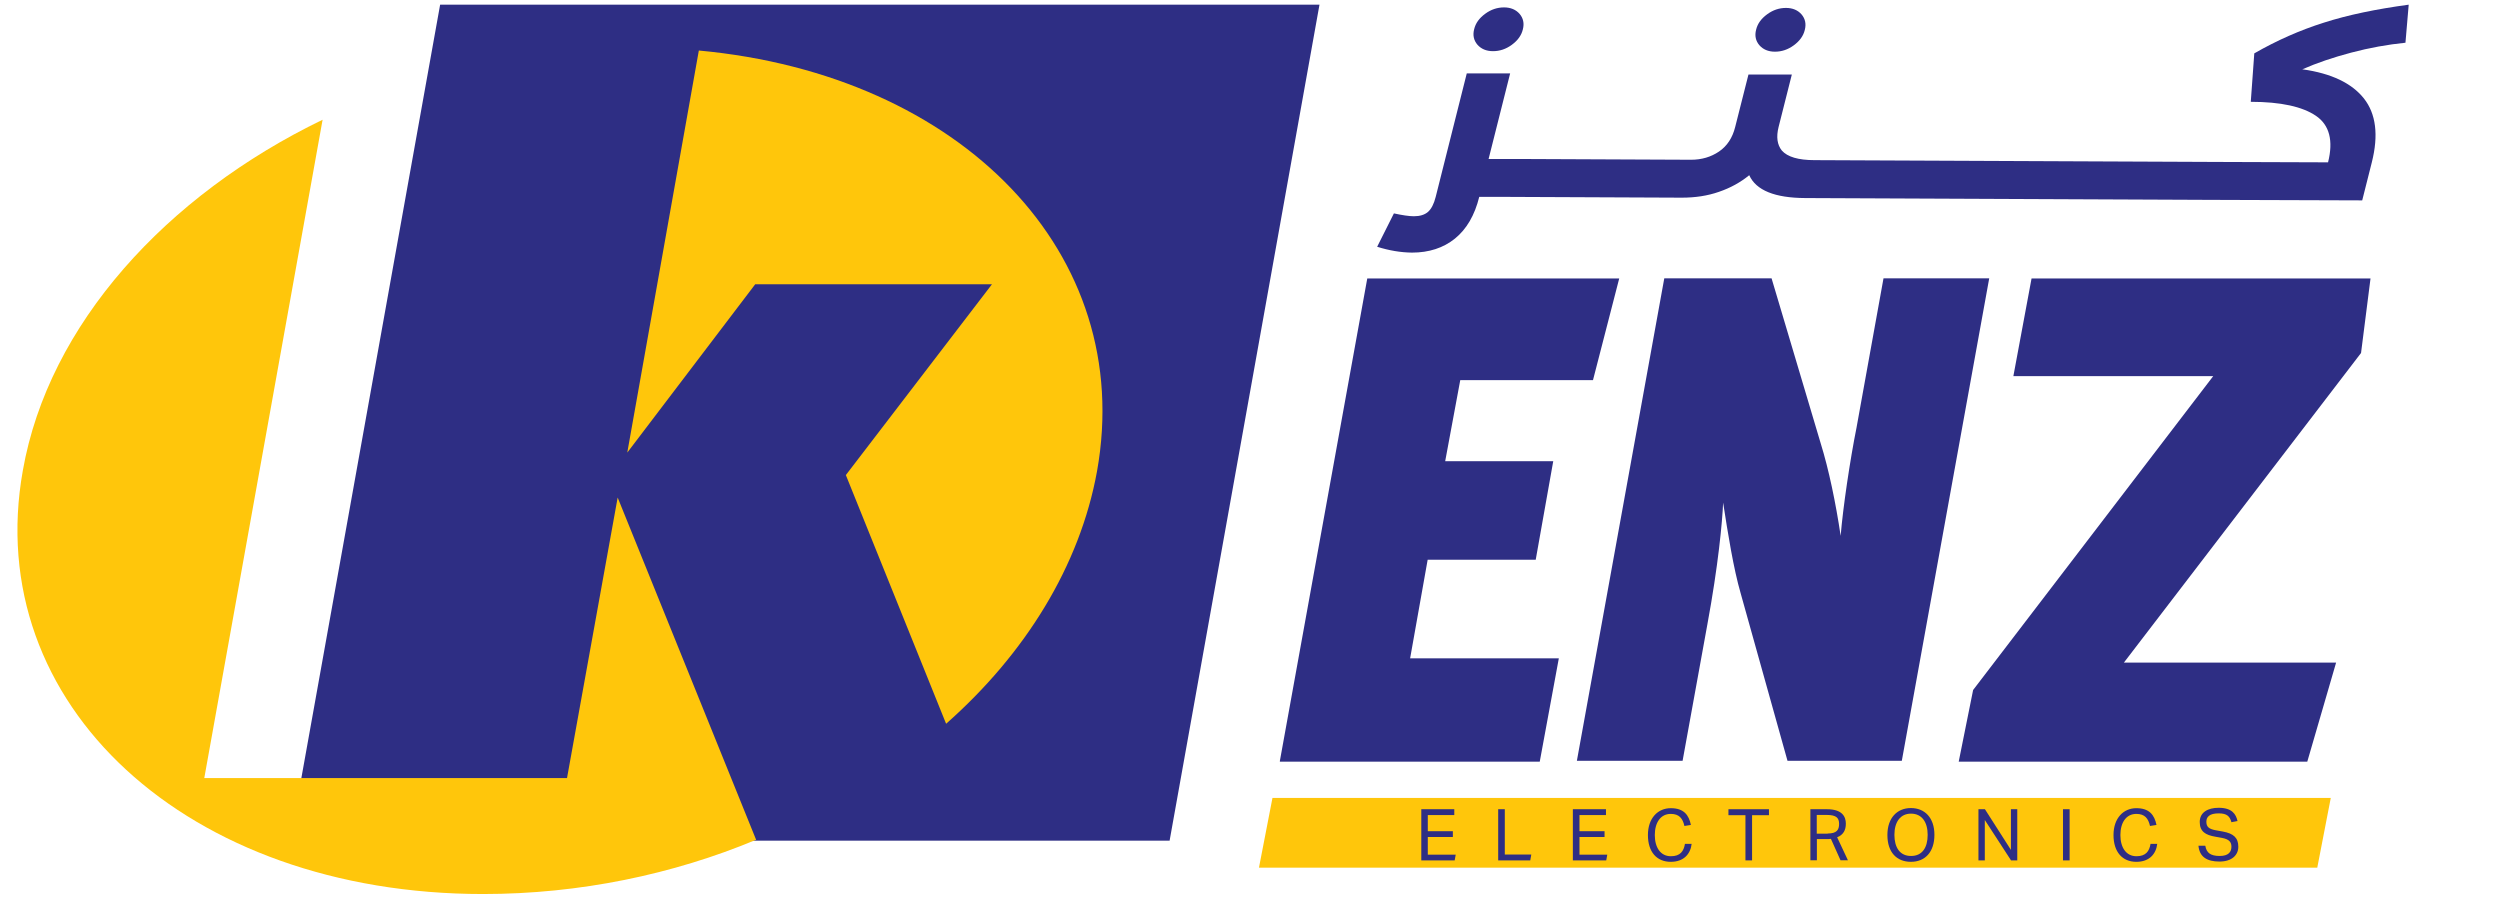 <?xml version="1.0" encoding="UTF-8"?> <svg xmlns="http://www.w3.org/2000/svg" id="Layer_1" version="1.1" viewBox="0 0 192.5 69.2"><defs><style> .st0, .st1 { fill: #ffc60b; } .st1, .st2 { fill-rule: evenodd; } .st3, .st2 { fill: #2e2e84; } </style></defs><polygon class="st2" points="33.89 .36 101.6 .36 90.06 64.73 22.34 64.73 33.89 .36"></polygon><path class="st0" d="M53.81,3.89c20.22,1.87,33.67,15.62,30.66,32.4-1.32,7.27-5.51,14.04-11.62,19.44l-7.72-19.15,11.25-14.69h-18.23l-9.85,12.96,5.51-30.96Z"></path><path class="st0" d="M58.22,64.66l-10.66-26.35-3.9,21.6H15.73L24.84,9.22C12.79,15.05,3.74,24.99,1.76,36.22c-3.23,18,12.65,32.62,35.44,32.62,7.43,0,14.63-1.51,21.03-4.18"></path><polygon class="st1" points="178.43 66.81 96.94 66.81 97.98 61.44 179.47 61.44 178.43 66.81"></polygon><polygon class="st3" points="109.44 62.31 111.98 62.31 111.98 62.76 109.94 62.76 109.94 64 111.87 64 111.87 64.45 109.94 64.45 109.94 65.81 112.09 65.81 112.01 66.25 109.44 66.25 109.44 62.31"></polygon><polygon class="st3" points="115.36 62.31 115.87 62.31 115.87 65.8 117.91 65.8 117.83 66.25 115.36 66.25 115.36 62.31"></polygon><polygon class="st3" points="121.11 62.31 123.66 62.31 123.66 62.76 121.62 62.76 121.62 64 123.55 64 123.55 64.45 121.62 64.45 121.62 65.81 123.76 65.81 123.68 66.25 121.11 66.25 121.11 62.31"></polygon><path class="st3" d="M130.26,64.96c-.09.8-.61,1.4-1.61,1.4-1.08,0-1.76-.76-1.76-2.06s.76-2.07,1.76-2.07,1.39.52,1.55,1.29l-.5.08c-.13-.58-.4-.93-1.05-.93-.78,0-1.23.66-1.23,1.63s.45,1.63,1.24,1.63c.72,0,.99-.39,1.08-.95h.52Z"></path><polygon class="st3" points="134.4 62.77 133.09 62.77 133.09 62.31 136.21 62.31 136.21 62.77 134.91 62.77 134.91 66.25 134.4 66.25 134.4 62.77"></polygon><path class="st3" d="M139.39,62.31h1.29c1.17,0,1.45.57,1.45,1.11,0,.5-.19.86-.67,1.05l.83,1.77h-.57l-.74-1.65c-.09.02-.21.02-.3.02h-.78v1.63h-.5v-3.94ZM140.73,64.18c.71,0,.88-.29.88-.74s-.2-.69-.95-.69h-.77v1.44h.84Z"></path><path class="st3" d="M145.33,64.29c0-1.32.76-2.07,1.81-2.07s1.81.73,1.81,2.06-.72,2.08-1.81,2.08-1.81-.73-1.81-2.06M148.43,64.28c0-.98-.45-1.63-1.28-1.63s-1.28.65-1.28,1.63.42,1.63,1.28,1.63,1.28-.64,1.28-1.63"></path><polygon class="st3" points="152.34 62.31 152.84 62.31 154.84 65.44 154.84 62.31 155.33 62.31 155.33 66.25 154.85 66.25 152.83 63.14 152.83 66.25 152.34 66.25 152.34 62.31"></polygon><rect class="st3" x="158.85" y="62.31" width=".51" height="3.94"></rect><path class="st3" d="M166.11,64.96c-.09.8-.61,1.4-1.61,1.4-1.08,0-1.76-.76-1.76-2.06s.76-2.07,1.76-2.07,1.39.52,1.55,1.29l-.5.08c-.13-.58-.4-.93-1.05-.93-.78,0-1.23.66-1.23,1.63s.45,1.63,1.24,1.63c.72,0,.99-.39,1.08-.95h.52Z"></path><path class="st3" d="M169.81,65.13c.09.55.42.78,1.11.78s.9-.33.9-.71c0-.31-.12-.57-.72-.68l-.5-.09c-.78-.13-1.22-.4-1.22-1.14s.63-1.09,1.45-1.09c1.05,0,1.34.5,1.46,1.02l-.47.09c-.12-.45-.34-.68-.98-.68-.72,0-.95.28-.95.64,0,.39.18.56.72.66l.55.1c.82.15,1.19.48,1.19,1.17,0,.63-.48,1.14-1.45,1.14s-1.54-.36-1.62-1.22h.51Z"></path><polygon class="st2" points="98.55 58.59 105.28 21.44 124.68 21.44 122.66 29.27 112.44 29.27 111.28 35.51 119.6 35.51 118.25 43.1 109.93 43.1 108.58 50.69 120.03 50.69 118.56 58.65 98.55 58.65 98.55 58.59"></polygon><path class="st2" d="M137.64,58.59l-3.61-12.91c-.55-1.9-.98-4.59-1.35-6.98-.06,1.47-.37,4.83-1.22,9.42l-1.9,10.46h-8.14l6.73-37.15h8.26l3.79,12.73c.61,1.96,1.16,4.59,1.53,7.1.18-2.2.73-5.88,1.22-8.32l2.08-11.51h8.14l-6.73,37.15h-8.81Z"></path><polygon class="st3" points="177.66 58.65 150.82 58.65 151.93 53.13 170.42 28.96 155.03 28.96 156.43 21.44 182.53 21.44 181.8 27.18 163.54 51.02 179.88 51.02 177.66 58.65"></polygon><path class="st3" d="M114.96,3.94c.52,0,1-.16,1.45-.49.45-.33.74-.72.85-1.19.12-.46.03-.86-.25-1.19-.29-.33-.69-.5-1.2-.5-.52,0-1,.16-1.45.49-.45.33-.74.72-.85,1.19-.12.46-.03.86.25,1.19.29.33.69.5,1.2.5"></path><path class="st3" d="M136.67,3.98c.52,0,1-.16,1.45-.49.45-.33.74-.72.85-1.19.12-.46.03-.86-.25-1.19-.29-.33-.69-.5-1.2-.5-.52,0-1,.16-1.45.49-.45.33-.74.72-.85,1.19-.12.46-.03.86.25,1.19.29.33.69.5,1.2.5"></path><path class="st3" d="M177.25,5.35c1.13-.5,2.4-.93,3.8-1.3,1.4-.37,2.79-.62,4.17-.76l.25-2.93c-2.51.34-4.68.79-6.52,1.38-1.84.58-3.63,1.37-5.37,2.37l-.27,3.73c2.3,0,3.98.37,5.02,1.08,1.04.71,1.35,1.91.93,3.58l-8.53-.03h0l-4.43-.02-4.43-.02h0l-4.43-.02-4.43-.02-4.43-.02h0l-4.43-.02-4.43-.02c-1.25,0-2.09-.25-2.52-.74-.36-.45-.44-1.05-.25-1.81l1.02-4.04h-3.34s-1.02,4.03-1.02,4.03c-.21.85-.63,1.48-1.25,1.9-.62.42-1.34.63-2.15.63h0l-4.43-.02-4.43-.02-4.43-.02h-2.3s1.66-6.59,1.66-6.59h-3.34s-2.39,9.5-2.39,9.5c-.14.56-.34.94-.6,1.17-.26.22-.62.33-1.08.33-.38,0-.9-.08-1.54-.22l-1.29,2.57c.92.29,1.81.44,2.68.45,1.31,0,2.42-.36,3.31-1.08.89-.72,1.52-1.79,1.87-3.21h2.3s4.43.02,4.43.02l4.43.02,4.43.02h0c1.03,0,1.99-.14,2.87-.45.88-.3,1.66-.73,2.33-1.28.53,1.17,1.98,1.75,4.32,1.76l4.43.02,4.43.02h0l4.43.02,4.43.02,4.43.02h0l4.43.02,4.43.02h0l11.87.04.74-2.93c.53-2.1.32-3.74-.61-4.92-.94-1.18-2.51-1.93-4.72-2.24"></path></svg> 